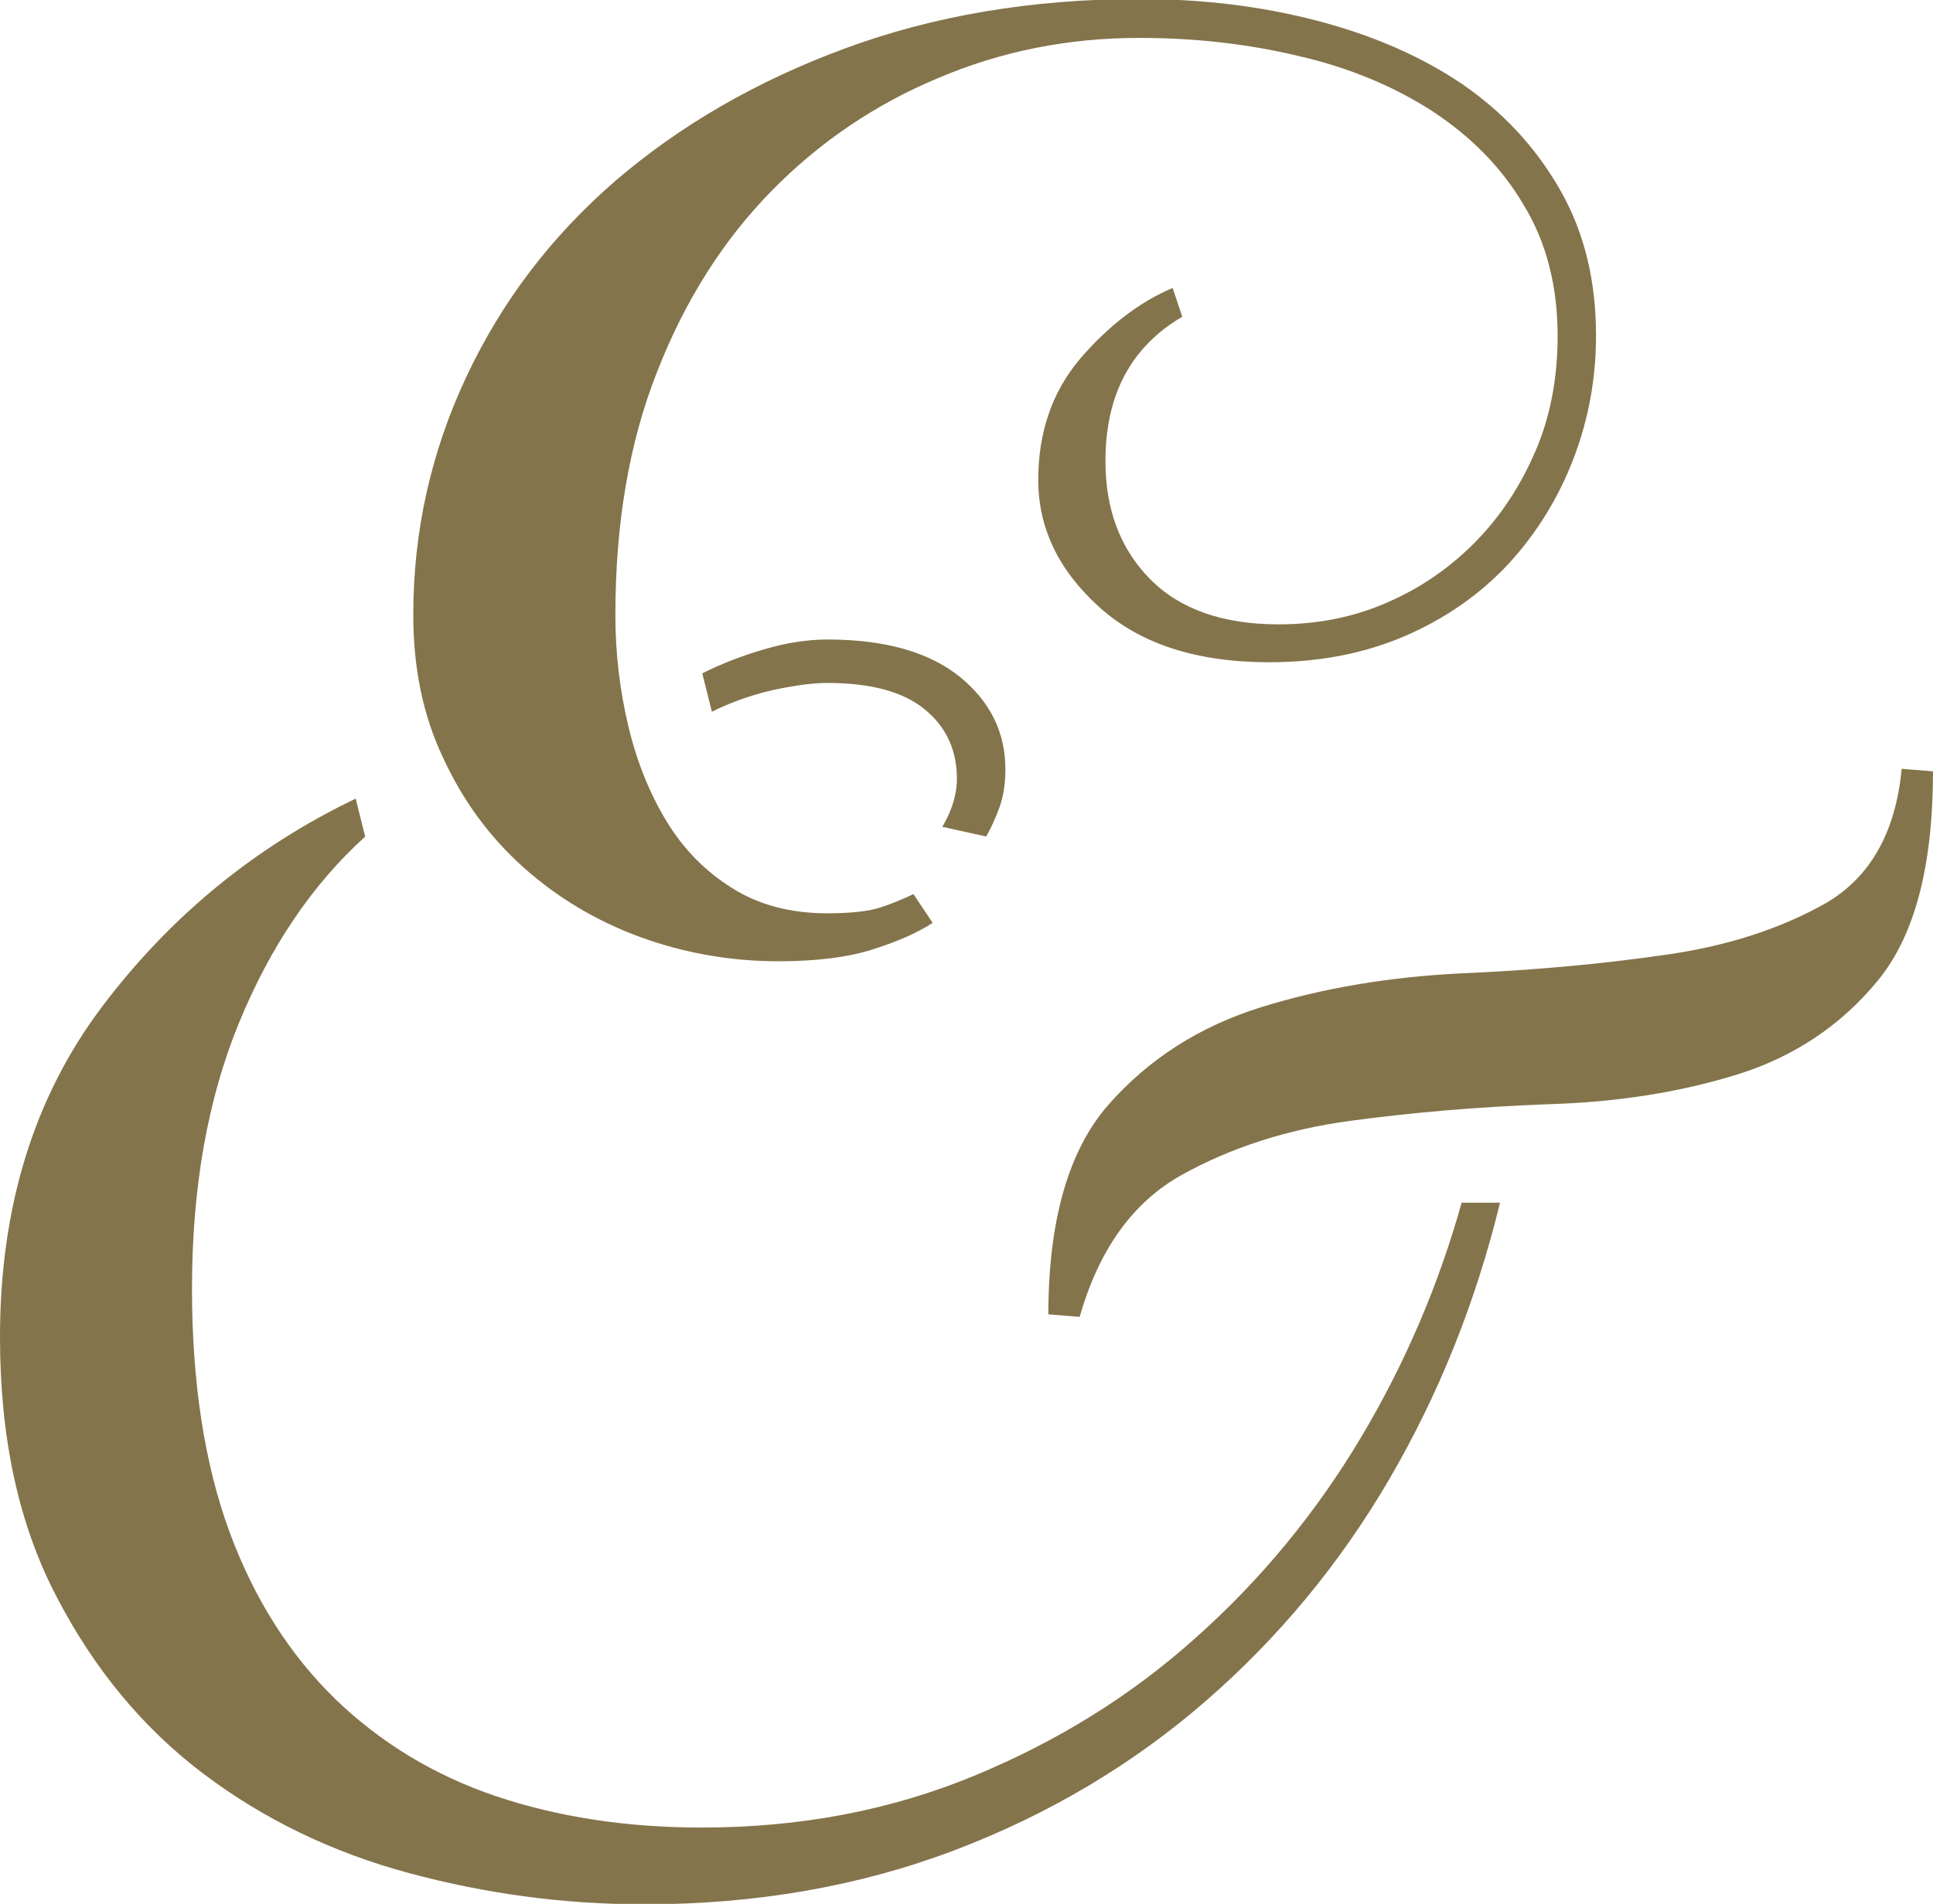 <?xml version="1.0" encoding="UTF-8"?> <svg xmlns="http://www.w3.org/2000/svg" xmlns:xlink="http://www.w3.org/1999/xlink" xmlns:xodm="http://www.corel.com/coreldraw/odm/2003" xml:space="preserve" width="14.047mm" height="13.838mm" version="1.1" style="shape-rendering:geometricPrecision; text-rendering:geometricPrecision; image-rendering:optimizeQuality; fill-rule:evenodd; clip-rule:evenodd" viewBox="0 0 38.26 37.69"> <defs> <style type="text/css"> .fil0 {fill:#84744B;fill-rule:nonzero} </style> </defs> <g id="Слой_x0020_1">  <path class="fil0" d="M20.75 26.03c0,-1.87 0.4,-3.26 1.19,-4.16 0.79,-0.9 1.8,-1.55 3.02,-1.93 1.22,-0.38 2.54,-0.6 3.95,-0.67 1.41,-0.06 2.74,-0.18 4,-0.36 1.25,-0.17 2.32,-0.52 3.21,-1.02 0.89,-0.51 1.4,-1.4 1.52,-2.67l0.62 0.05c0,1.87 -0.36,3.25 -1.09,4.14 -0.73,0.89 -1.66,1.51 -2.78,1.86 -1.13,0.35 -2.37,0.55 -3.74,0.59 -1.36,0.05 -2.67,0.16 -3.93,0.33 -1.25,0.17 -2.36,0.53 -3.33,1.07 -0.97,0.54 -1.64,1.48 -2.02,2.81l-0.62 -0.05zm-13.52 -9.47c-1.05,0.95 -1.88,2.18 -2.5,3.69 -0.62,1.51 -0.93,3.26 -0.93,5.26 0,1.87 0.25,3.47 0.74,4.81 0.49,1.33 1.19,2.43 2.09,3.31 0.9,0.87 1.97,1.52 3.19,1.93 1.22,0.41 2.58,0.62 4.07,0.62 1.94,0 3.73,-0.34 5.38,-1.02 1.65,-0.68 3.12,-1.59 4.4,-2.74 1.28,-1.14 2.37,-2.46 3.26,-3.95 0.89,-1.49 1.55,-3.05 2,-4.66l0.76 0c-0.48,1.97 -1.21,3.79 -2.19,5.47 -0.98,1.68 -2.2,3.15 -3.64,4.4 -1.44,1.25 -3.1,2.24 -4.97,2.95 -1.87,0.71 -3.92,1.07 -6.14,1.07 -1.59,0 -3.14,-0.21 -4.66,-0.62 -1.52,-0.41 -2.88,-1.07 -4.07,-1.97 -1.19,-0.9 -2.16,-2.07 -2.9,-3.5 -0.75,-1.43 -1.12,-3.14 -1.12,-5.14 0,-2.57 0.67,-4.75 2.02,-6.54 1.35,-1.79 3.02,-3.16 5.02,-4.12l0.19 0.76zm11.23 1.71c-0.29,0.19 -0.67,0.36 -1.17,0.52 -0.49,0.16 -1.12,0.24 -1.88,0.24 -0.95,0 -1.86,-0.16 -2.74,-0.48 -0.87,-0.32 -1.64,-0.78 -2.31,-1.38 -0.67,-0.6 -1.2,-1.32 -1.59,-2.17 -0.4,-0.84 -0.59,-1.78 -0.59,-2.83 0,-1.65 0.35,-3.22 1.05,-4.71 0.7,-1.49 1.68,-2.78 2.95,-3.88 1.27,-1.09 2.78,-1.97 4.54,-2.62 1.76,-0.65 3.7,-0.98 5.83,-0.98 1.24,0 2.41,0.14 3.52,0.43 1.11,0.29 2.07,0.71 2.88,1.26 0.81,0.56 1.45,1.25 1.93,2.09 0.48,0.84 0.71,1.8 0.71,2.88 0,0.86 -0.15,1.67 -0.45,2.45 -0.3,0.78 -0.73,1.47 -1.28,2.07 -0.56,0.6 -1.24,1.08 -2.05,1.43 -0.81,0.35 -1.71,0.52 -2.69,0.52 -1.43,0 -2.55,-0.36 -3.36,-1.09 -0.81,-0.73 -1.21,-1.57 -1.21,-2.52 0,-0.95 0.28,-1.75 0.83,-2.4 0.56,-0.65 1.17,-1.12 1.83,-1.4l0.19 0.57c-1.02,0.6 -1.52,1.55 -1.52,2.86 0,0.95 0.29,1.73 0.88,2.33 0.59,0.6 1.44,0.9 2.55,0.9 0.76,0 1.48,-0.14 2.14,-0.43 0.67,-0.29 1.25,-0.69 1.76,-1.21 0.51,-0.52 0.9,-1.13 1.19,-1.81 0.29,-0.68 0.43,-1.44 0.43,-2.26 0,-0.98 -0.22,-1.85 -0.67,-2.59 -0.44,-0.75 -1.05,-1.36 -1.81,-1.86 -0.76,-0.49 -1.64,-0.86 -2.64,-1.09 -1,-0.24 -2.05,-0.36 -3.16,-0.36 -1.4,0 -2.72,0.26 -3.97,0.79 -1.25,0.52 -2.36,1.27 -3.31,2.24 -0.95,0.97 -1.71,2.16 -2.26,3.57 -0.56,1.41 -0.83,3.02 -0.83,4.83 0,0.76 0.09,1.5 0.26,2.21 0.17,0.71 0.43,1.34 0.76,1.88 0.33,0.54 0.76,0.98 1.29,1.31 0.52,0.33 1.15,0.5 1.88,0.5 0.48,0 0.83,-0.04 1.07,-0.12 0.24,-0.08 0.45,-0.17 0.64,-0.26l0.38 0.57zm0.19 -1.9c0.06,-0.1 0.13,-0.23 0.19,-0.4 0.06,-0.17 0.1,-0.36 0.1,-0.55 0,-0.57 -0.21,-1.03 -0.64,-1.38 -0.43,-0.35 -1.07,-0.52 -1.93,-0.52 -0.29,0 -0.64,0.05 -1.07,0.14 -0.43,0.1 -0.83,0.24 -1.21,0.43l-0.19 -0.76c0.38,-0.19 0.79,-0.35 1.24,-0.48 0.44,-0.13 0.86,-0.19 1.24,-0.19 1.14,0 2.01,0.25 2.62,0.74 0.6,0.49 0.9,1.1 0.9,1.83 0,0.29 -0.04,0.54 -0.12,0.76 -0.08,0.22 -0.17,0.41 -0.26,0.57l-0.86 -0.19z"></path> </g> </svg> 